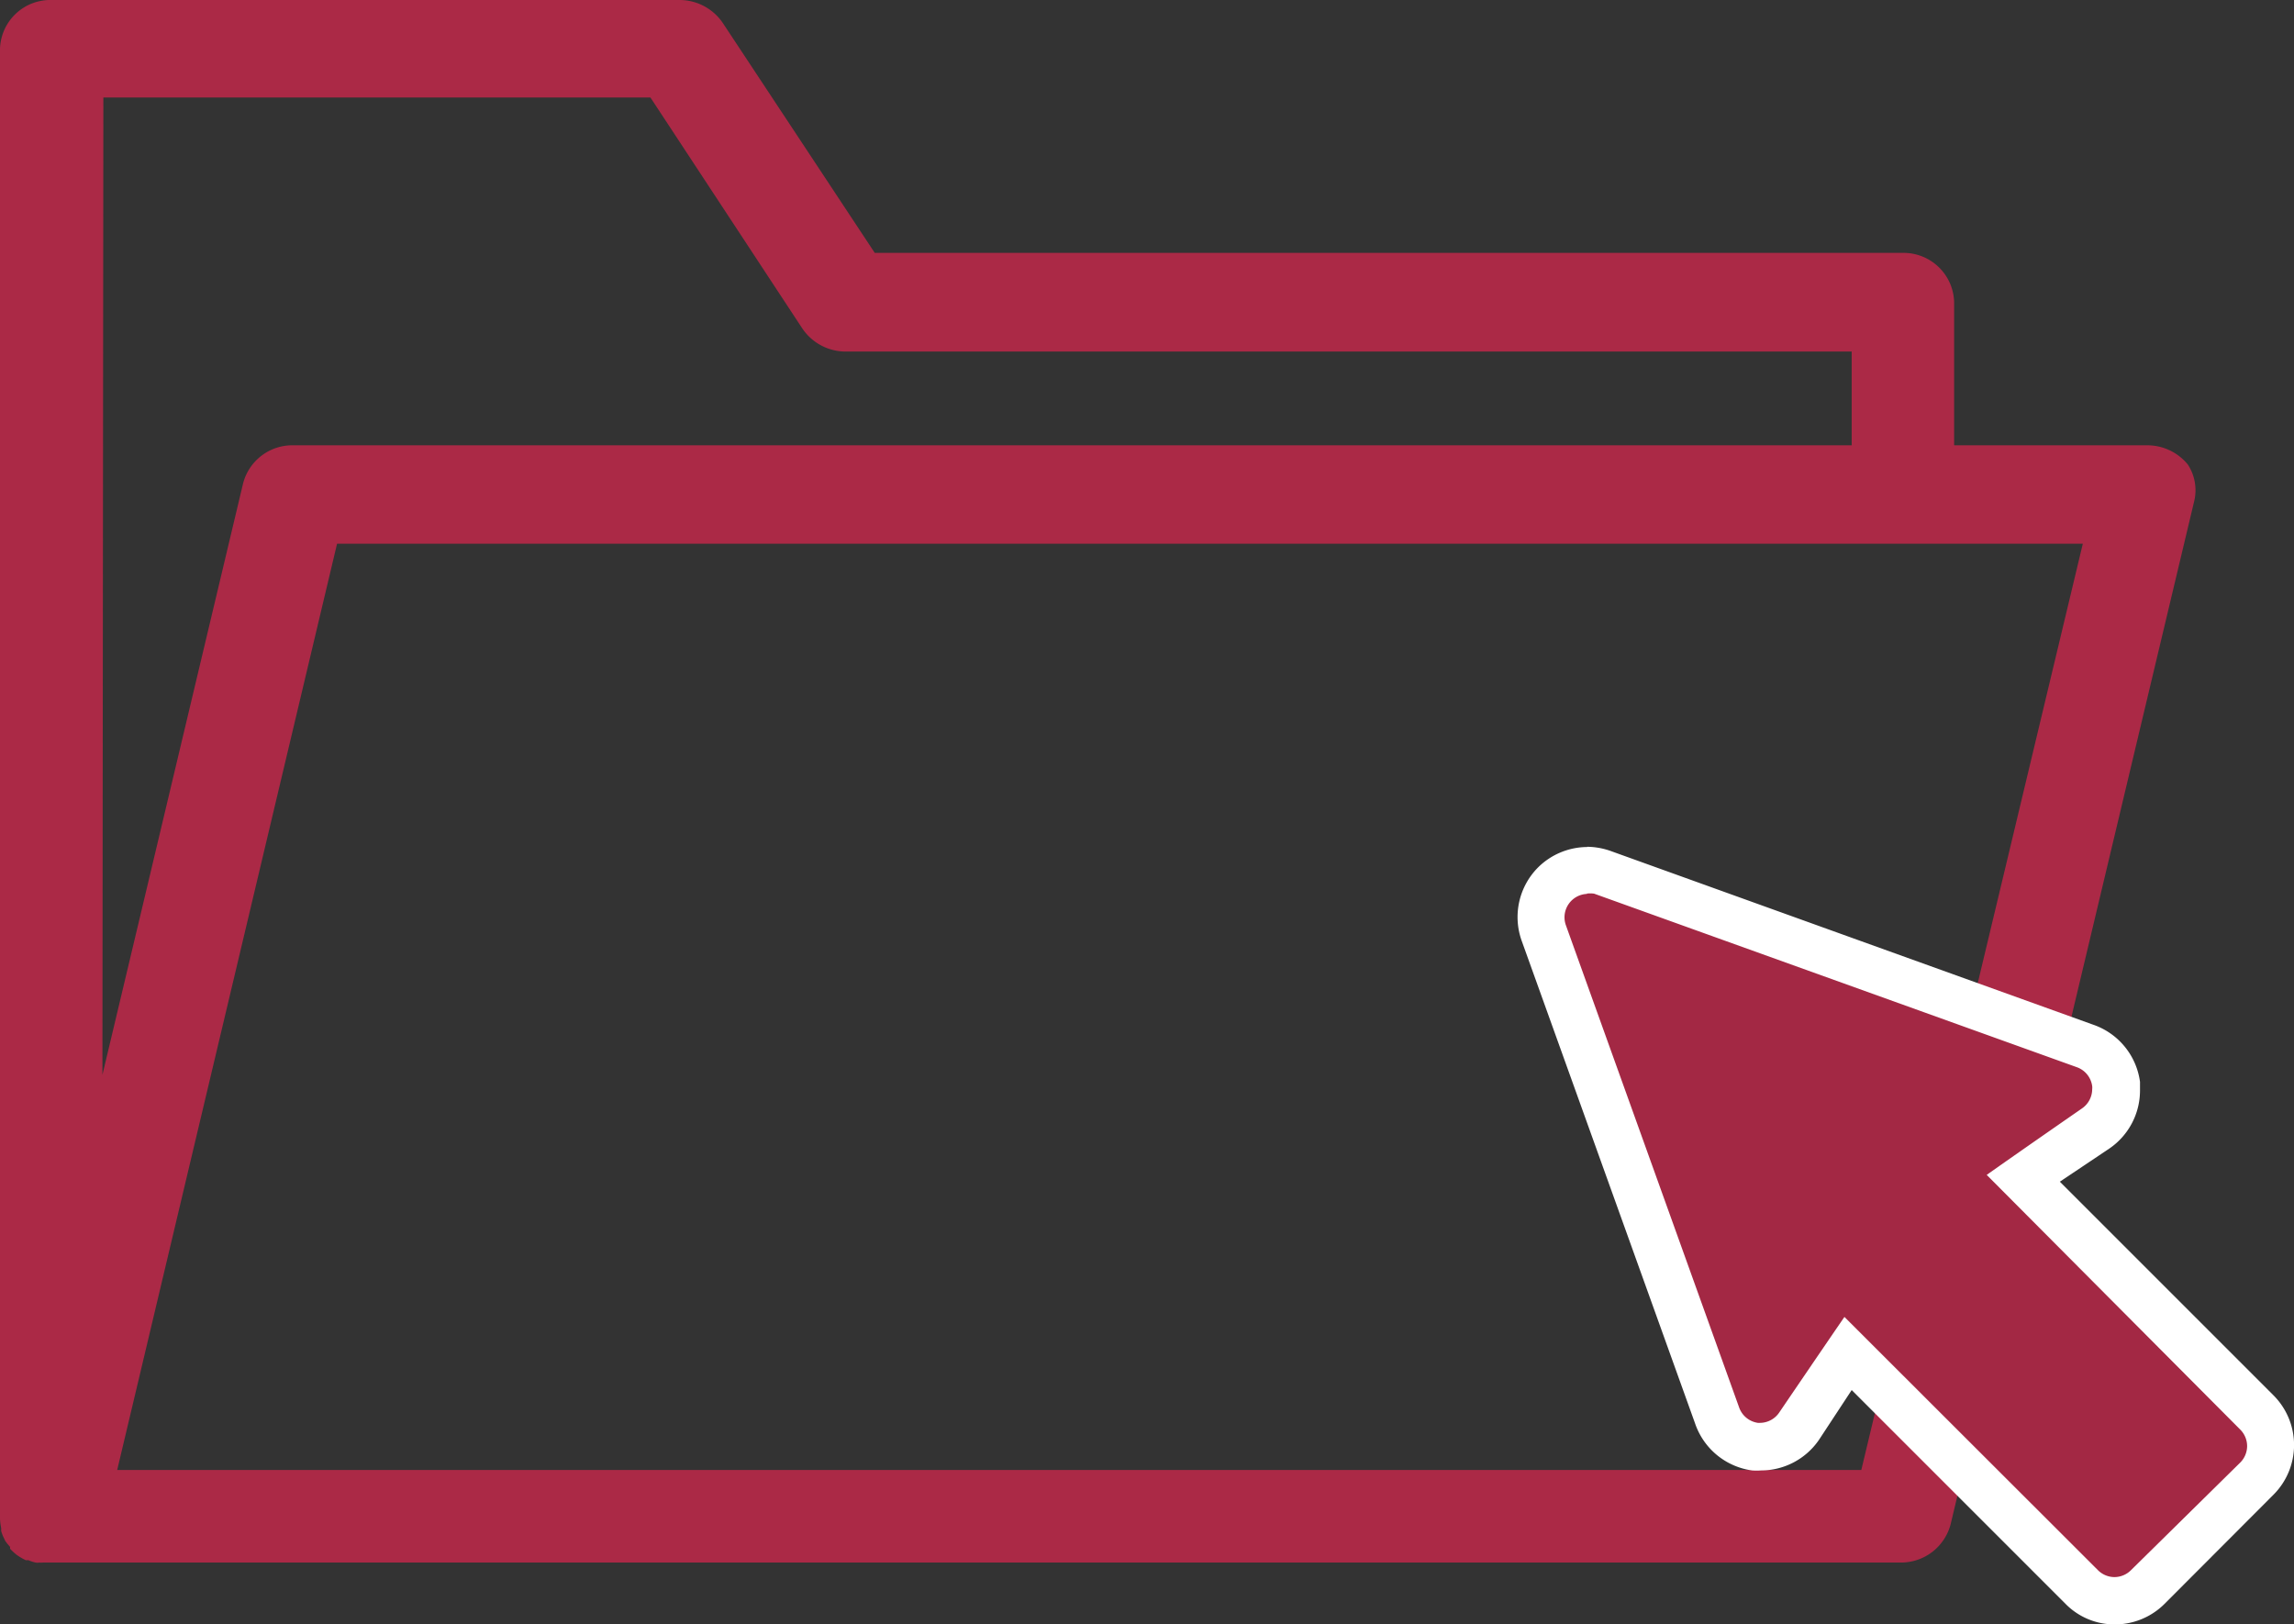 <svg xmlns="http://www.w3.org/2000/svg" viewBox="0 0 97.87 69.31"><rect x="0" y="0" width="97.87" height="69.31" fill="#333333" stroke="none"/><defs><style>.cls-1{fill:#ab2946;}.cls-2{fill:#a32844;}.cls-3{fill:#fff;}</style></defs><title>fz_lead_1</title><g id="レイヤー_2" data-name="レイヤー 2"><g id="レイヤー_1-2" data-name="レイヤー 1"><path class="cls-1" d="M93.34,19.82A2.23,2.23,0,0,0,91.62,19H83.37V12.88a2.16,2.16,0,0,0-2.21-2.09H37.32L30.85,1A2.23,2.23,0,0,0,29,0H2.21A2.15,2.15,0,0,0,0,2.08V64.8H0v0a2.57,2.57,0,0,0,.05.4s0,.08,0,.12a1.45,1.45,0,0,0,.11.29l.06.13A2.2,2.2,0,0,0,.43,66l0,.08,0,0a2.33,2.33,0,0,0,.28.26s0,0,0,0a2.5,2.5,0,0,0,.39.23l.11,0a1.6,1.6,0,0,0,.31.1.45.45,0,0,0,.16,0,.8.8,0,0,0,.15,0l.24,0h79a2.19,2.19,0,0,0,2.15-1.63l10.4-43.69A2,2,0,0,0,93.34,19.82ZM4.41,4.16H27.75L34.22,14a2.23,2.23,0,0,0,1.87,1H79V19H12.52a2.17,2.17,0,0,0-2.15,1.63l-6,25.23Zm75,58.56H5L14.38,23.2H88.86Z"/><path class="cls-2" d="M90.21,68.31a2,2,0,0,1-1.4-.58l-10-10-2.11,3.09a2,2,0,0,1-1.64.87l-.25,0a2,2,0,0,1-1.62-1.3l-7.4-20.6a2,2,0,0,1,1.87-2.66,2.14,2.14,0,0,1,.67.11L89,44.65a2,2,0,0,1,1.3,1.61,1.23,1.23,0,0,1,0,.26,2,2,0,0,1-.87,1.64l-3.08,2.11,10,10a2,2,0,0,1,0,2.82l-4.67,4.67A2,2,0,0,1,90.21,68.31Z"/><path class="cls-3" d="M67.68,38.13a1.2,1.2,0,0,1,.33,0l20.61,7.41a1,1,0,0,1,.64.8.57.57,0,0,1,0,.13,1,1,0,0,1-.43.82S86,49.25,84.76,50.13L95.58,61a1,1,0,0,1,.29.7,1,1,0,0,1-.29.7L90.91,67a1,1,0,0,1-.7.29,1,1,0,0,1-.7-.29L78.69,56.19c-.88,1.28-2.79,4.09-2.79,4.09a1,1,0,0,1-.82.43H75a1,1,0,0,1-.8-.65l-7.4-20.6a1,1,0,0,1,.93-1.32m0-2a3,3,0,0,0-2.11.87,3,3,0,0,0-.7,3.13l7.4,20.6a3,3,0,0,0,2.43,2,2.43,2.43,0,0,0,.38,0,3,3,0,0,0,2.47-1.3L79,59.31l9.12,9.12a2.93,2.93,0,0,0,2.11.88,3,3,0,0,0,2.12-.88L97,63.77a3,3,0,0,0,0-4.23l-9.12-9.12L90,49a3,3,0,0,0,1.3-2.47c0-.12,0-.25,0-.37a3,3,0,0,0-2-2.44L68.69,36.3a3.1,3.1,0,0,0-1-.17Z"/></g></g></svg>